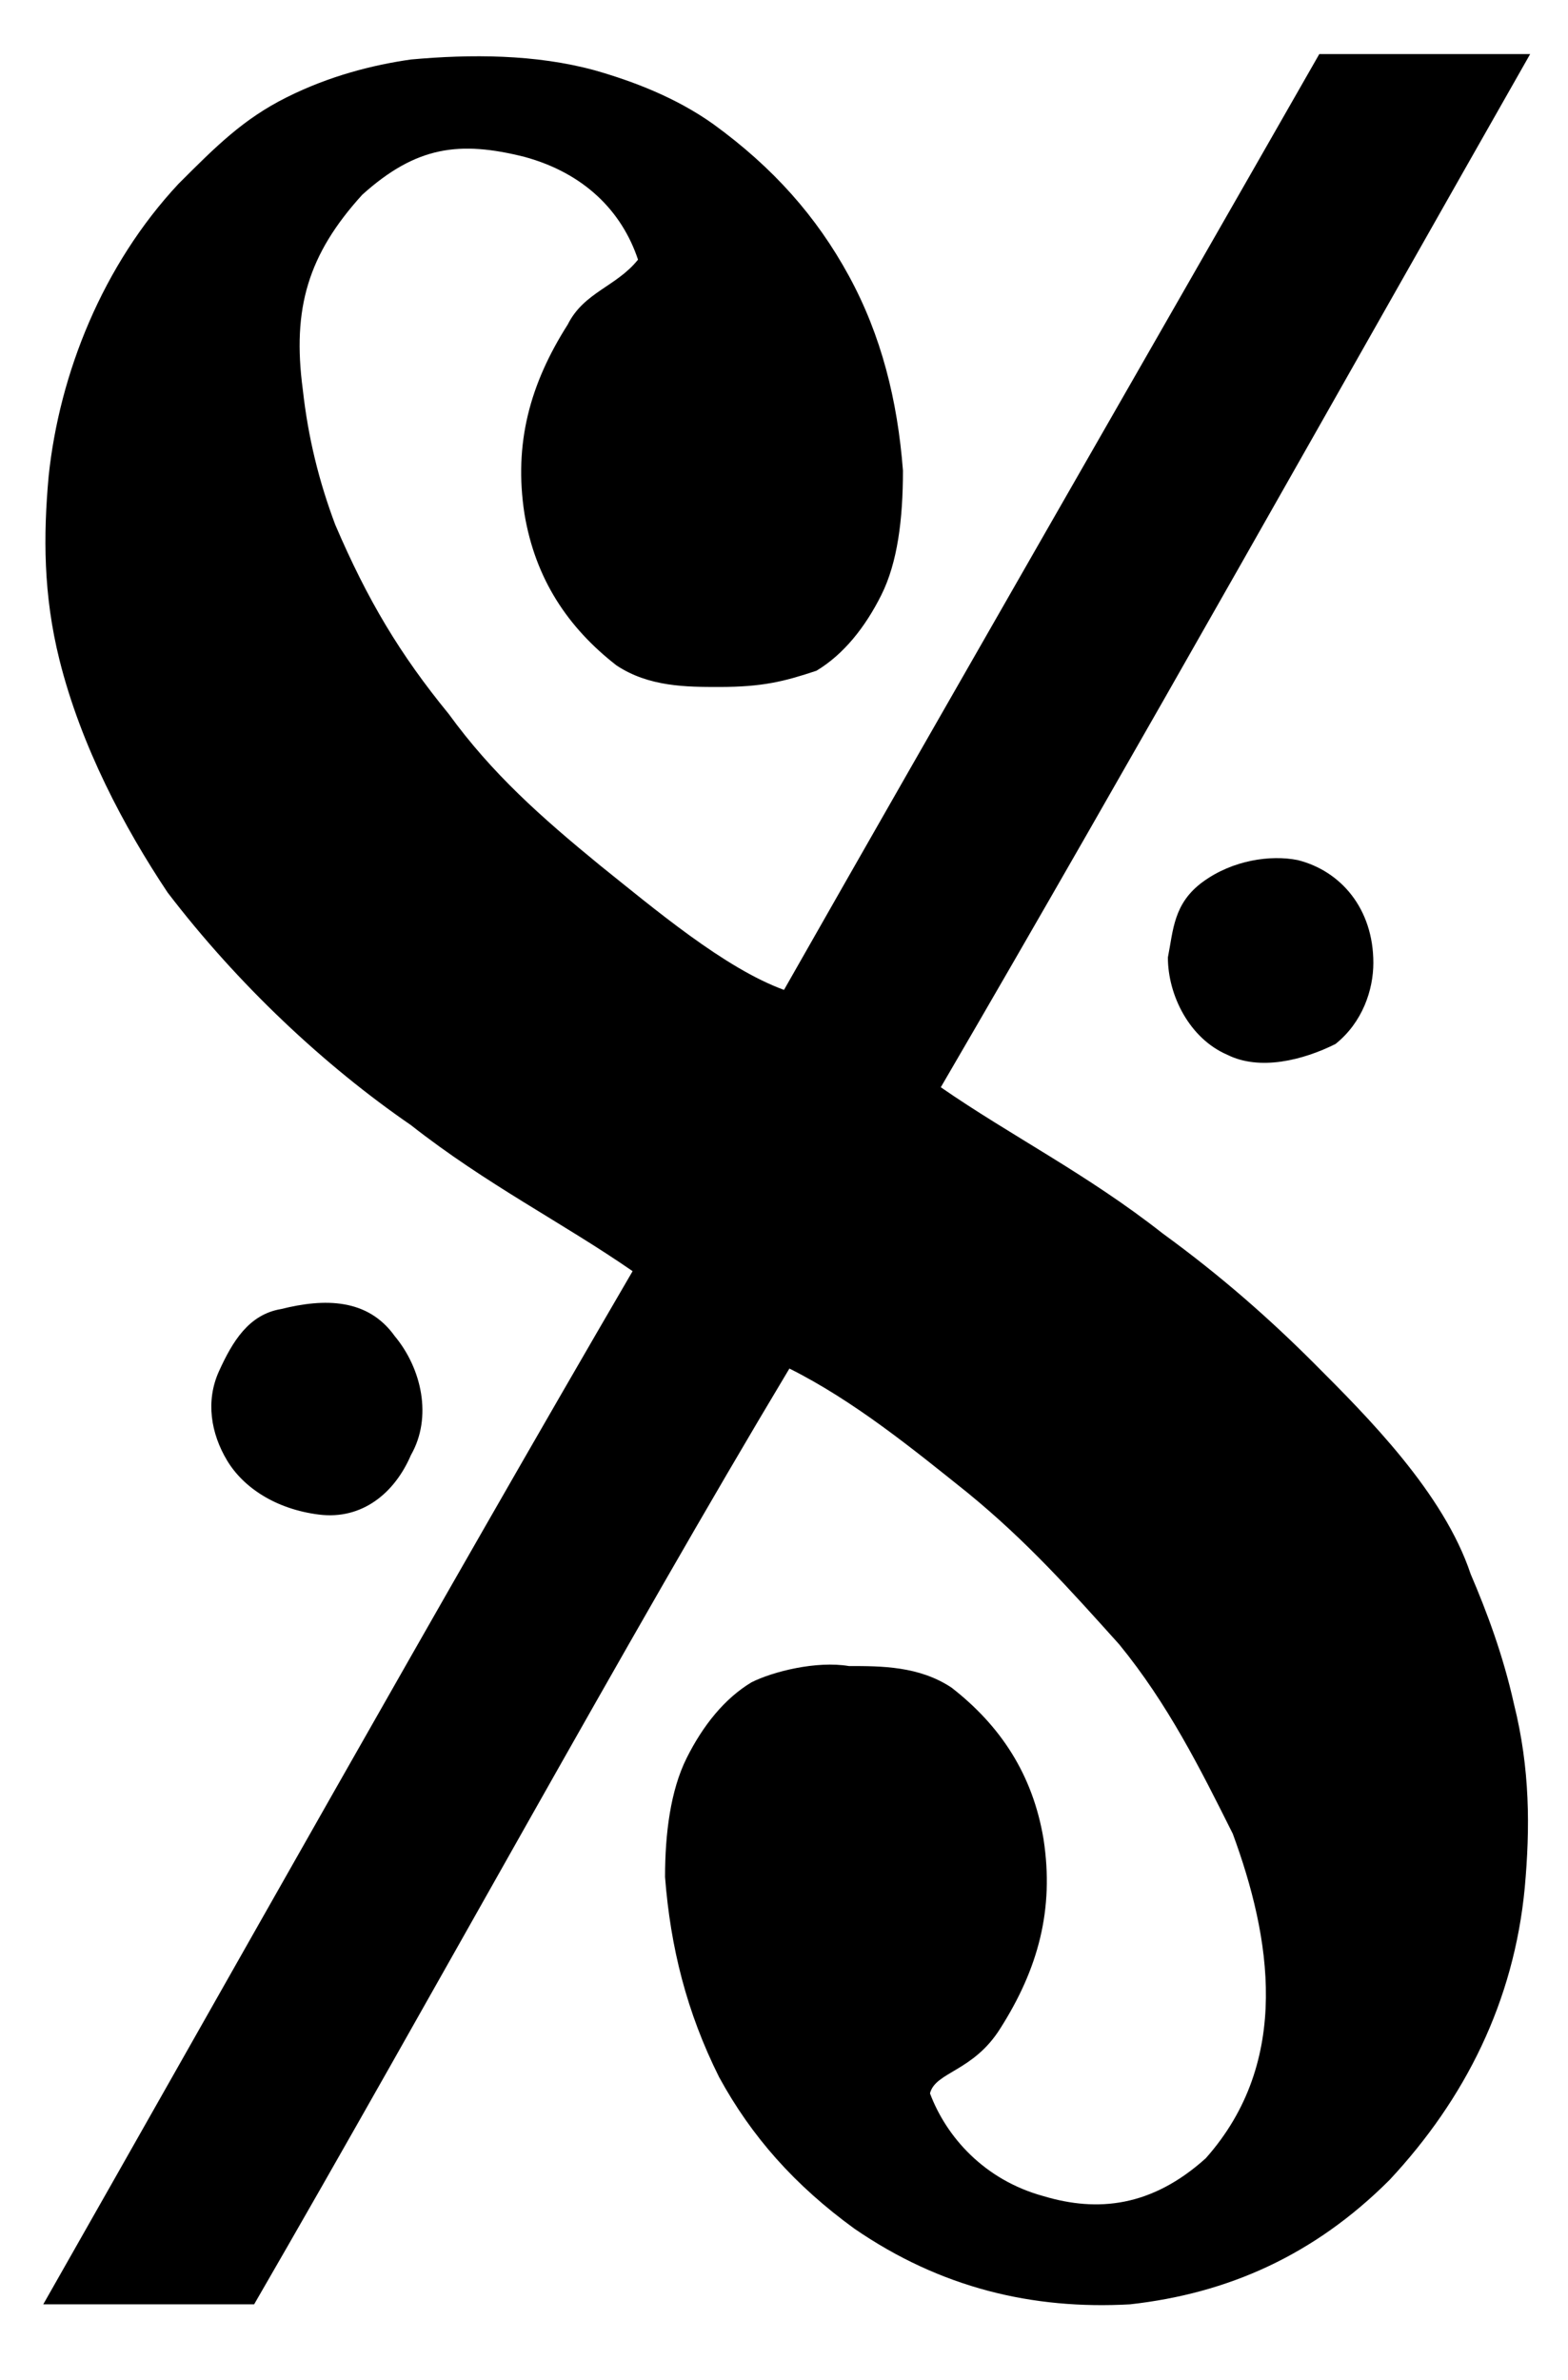 <?xml version="1.0" encoding="UTF-8" standalone="no"?>
<svg
   xmlns="http://www.w3.org/2000/svg"
   height="44"
   width="29">
  <path
     d="m 0.9,8.8 c -0.1,1.1 -0.1,2.2 0.2,3.4 0.4,1.6 1.2,3.1 2,4.3 1.3,1.7 2.9,3.2 4.5,4.3 1.4,1.1 2.8,1.8 4.1,2.7 -3.5,6 -7.6,13.3 -10.9,19.1 l 3.9,0 c 3.3,-5.7 6.9,-12.3 9.9,-17.3 1.2,0.6 2.3,1.5 3.3,2.3 1.1,0.9 1.9,1.8 2.8,2.8 0.9,1.1 1.5,2.3 2.1,3.5 0.7,1.9 1.1,4.2 -0.5,6 -1,0.9 -2,1 -3,0.7 -1.1,-0.3 -1.8,-1.1 -2.1,-1.9 0.1,-0.4 0.8,-0.4 1.3,-1.2 0.7,-1.1 1,-2.2 0.8,-3.5 -0.2,-1.2 -0.8,-2.1 -1.7,-2.8 -0.6,-0.4 -1.3,-0.4 -1.9,-0.4 -0.6,-0.1 -1.4,0.1 -1.8,0.3 -0.5,0.3 -0.9,0.8 -1.2,1.4 -0.3,0.6 -0.4,1.4 -0.4,2.2 0.1,1.3 0.4,2.5 1,3.7 0.6,1.1 1.4,2 2.5,2.8 1.6,1.1 3.3,1.5 5.1,1.4 1.8,-0.2 3.4,-0.9 4.8,-2.3 C 27.1,38.8 28,37 28.2,34.9 28.3,33.8 28.3,32.7 28,31.5 27.8,30.6 27.5,29.8 27.2,29.1 26.7,27.6 25.3,26.2 24.3,25.2 23.5,24.4 22.6,23.6 21.5,22.8 20.1,21.7 18.7,21 17.4,20.1 20.9,14.1 25,6.8 28.3,1 L 24.4,1 C 21.2,6.6 17.4,13.2 14.5,18.3 13.4,17.9 12.1,16.8 11.1,16 10,15.1 9.1,14.3 8.3,13.2 7.4,12.1 6.8,11.1 6.2,9.7 5.9,8.9 5.7,8.1 5.6,7.2 5.4,5.7 5.7,4.7 6.7,3.6 c 1,-0.9 1.8,-1 3,-0.7 1.1,0.3 1.8,1 2.1,1.9 -0.4,0.5 -1,0.6 -1.3,1.2 -0.7,1.1 -1,2.2 -0.8,3.5 0.2,1.2 0.8,2.1 1.7,2.8 0.6,0.4 1.3,0.4 1.9,0.4 0.8,0 1.2,-0.1 1.8,-0.3 C 15.6,12.1 16,11.6 16.3,11 16.6,10.4 16.7,9.6 16.7,8.7 16.6,7.4 16.3,6.2 15.7,5.1 15.1,4 14.3,3.1 13.2,2.3 12.5,1.8 11.7,1.5 11,1.3 9.9,1 8.7,1 7.6,1.1 6.9,1.2 6.1,1.4 5.3,1.8 4.5,2.2 4,2.7 3.3,3.4 1.9,4.9 1.1,6.9 0.9,8.8 Z m 20.7,8.9 c 0,0.7 0.4,1.5 1.1,1.8 0.6,0.3 1.4,0.1 2,-0.2 0.5,-0.4 0.7,-1 0.7,-1.5 0,-1 -0.6,-1.7 -1.4,-1.9 -0.5,-0.1 -1.2,0 -1.75,0.4 -0.55,0.4 -0.55,0.9 -0.65,1.4 z M 4.2,27 c 0.3,0.5 0.9,0.9 1.7,1 0.8,0.1 1.4,-0.4 1.7,-1.1 C 8,26.2 7.8,25.3 7.3,24.7 6.8,24 6,24 5.2,24.2 4.6,24.3 4.3,24.8 4.05,25.35 3.8,25.9 3.9,26.5 4.2,27 Z"
     style="fill:#000000;fill-opacity:1" />
</svg>
